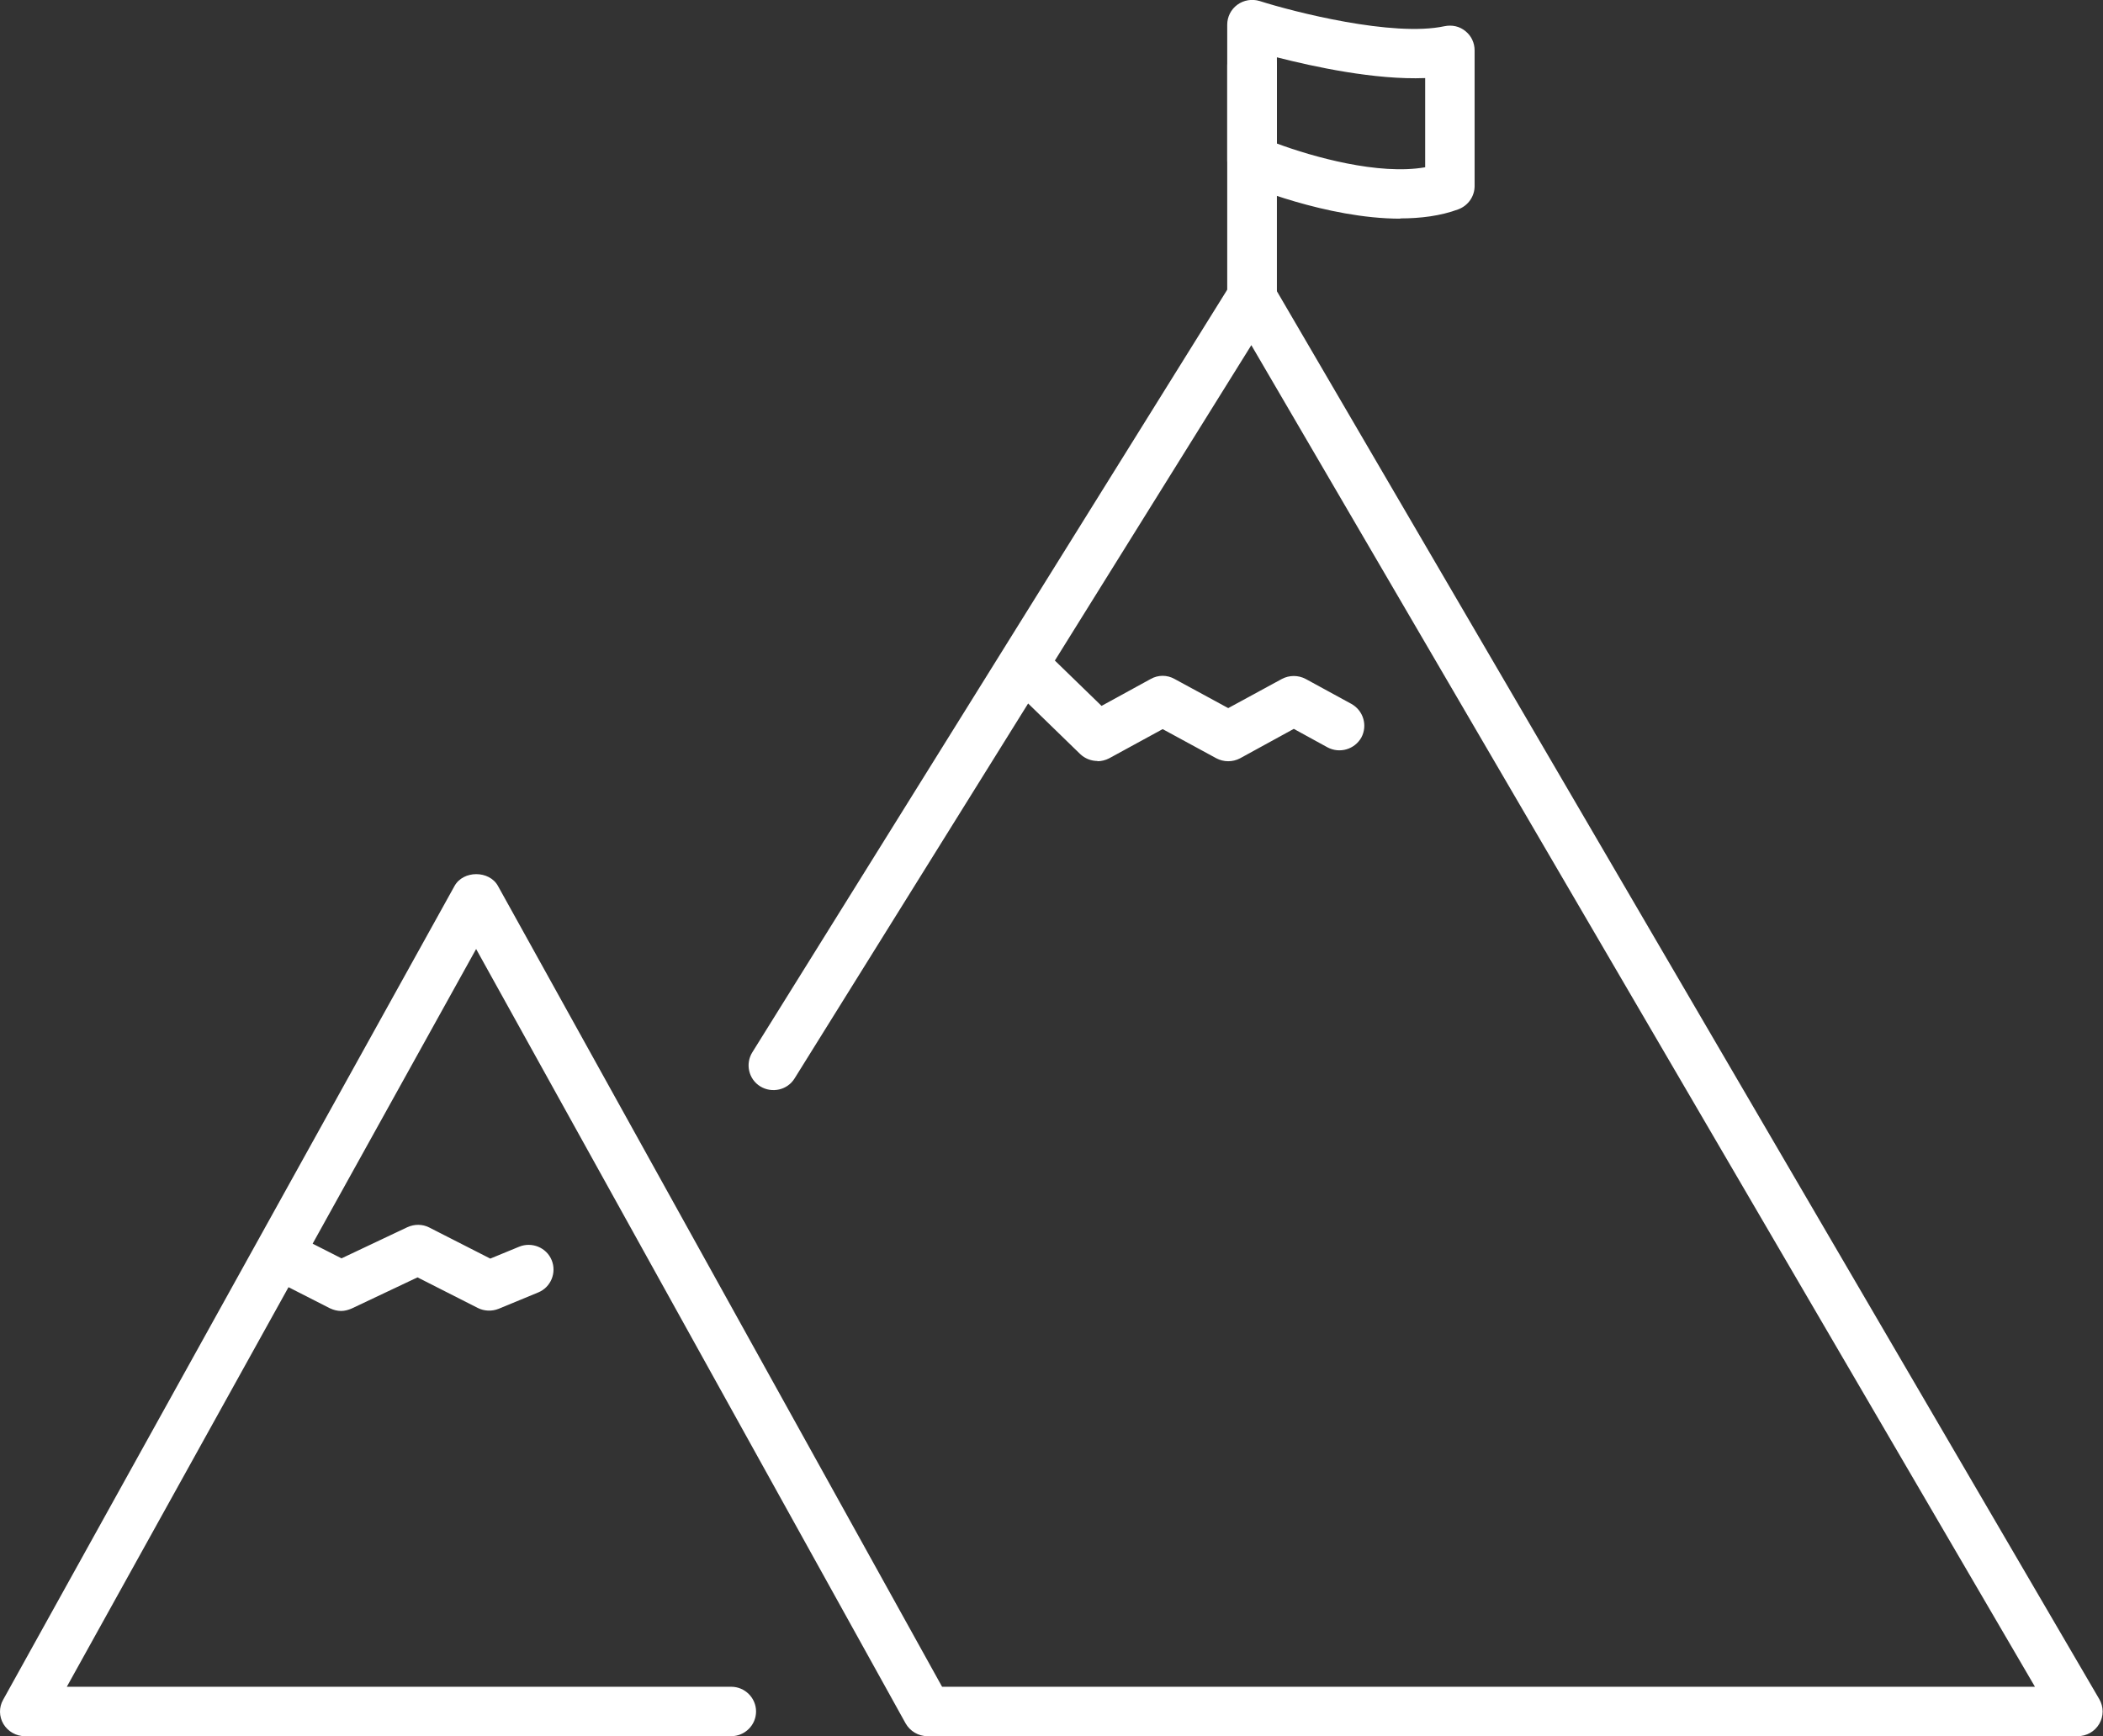 <svg width="109" height="90" viewBox="0 0 109 90" fill="none" xmlns="http://www.w3.org/2000/svg">
<rect x="0" y="0" width="109" height="90" fill="#333333" stroke="none"/>
<g clip-path="url(#clip0_2_62)">
<path d="M107.713 90H48.07C47.606 90 47.169 89.744 46.937 89.334L24.678 49.194L3.463 87.438H37.9C38.608 87.438 39.187 88.015 39.187 88.719C39.187 89.424 38.608 90 37.9 90H1.287C0.837 90 0.412 89.757 0.18 89.372C-0.051 88.988 -0.064 88.501 0.167 88.104L23.558 45.928C24.009 45.109 25.361 45.109 25.811 45.928L48.829 87.438H105.473L64.857 17.892L41.182 55.906C40.809 56.508 40.011 56.687 39.406 56.316C38.801 55.944 38.62 55.15 38.994 54.548L63.788 14.729C64.033 14.345 64.445 14.14 64.895 14.127C65.346 14.127 65.758 14.37 65.99 14.767L108.807 88.079C109.039 88.476 109.039 88.963 108.807 89.36C108.575 89.757 108.15 90 107.687 90H107.713Z" fill="white"/>
<path d="M56.888 39.448C56.553 39.448 56.231 39.32 55.987 39.089L52.601 35.798C52.086 35.298 52.086 34.491 52.575 33.992C53.078 33.479 53.889 33.479 54.391 33.966L57.094 36.592L59.643 35.196C60.029 34.978 60.493 34.978 60.879 35.196L63.66 36.707L66.44 35.196C66.826 34.991 67.29 34.991 67.676 35.196L70.045 36.489C70.663 36.835 70.894 37.603 70.56 38.231C70.212 38.846 69.44 39.076 68.809 38.743L67.058 37.783L64.277 39.307C63.891 39.512 63.428 39.512 63.042 39.307L60.261 37.796L57.493 39.307C57.3 39.409 57.081 39.461 56.875 39.461L56.888 39.448Z" fill="white"/>
<path d="M17.688 67.958C17.482 67.958 17.289 67.907 17.096 67.817L13.981 66.229C13.35 65.909 13.092 65.14 13.414 64.5C13.736 63.872 14.508 63.616 15.152 63.936L17.701 65.23L21.113 63.616C21.473 63.45 21.898 63.45 22.245 63.629L25.412 65.243L26.906 64.628C27.562 64.359 28.322 64.666 28.592 65.32C28.862 65.973 28.553 66.728 27.897 66.997L25.85 67.843C25.502 67.984 25.103 67.971 24.769 67.804L21.64 66.216L18.229 67.83C18.049 67.907 17.868 67.958 17.675 67.958H17.688Z" fill="white"/>
<path d="M64.895 16.689C64.187 16.689 63.608 16.112 63.608 15.408V3.394C63.608 2.69 64.187 2.113 64.895 2.113C65.603 2.113 66.183 2.69 66.183 3.394V15.408C66.183 16.112 65.603 16.689 64.895 16.689Z" fill="white"/>
<path d="M72.581 11.335C68.757 11.335 64.612 9.593 64.393 9.49C63.917 9.286 63.608 8.824 63.608 8.312V1.281C63.608 0.871 63.801 0.487 64.136 0.243C64.471 -4.9043e-05 64.895 -0.064 65.282 0.051C67.045 0.615 72.207 1.934 74.872 1.358C75.259 1.281 75.645 1.358 75.954 1.614C76.263 1.857 76.43 2.228 76.43 2.613V9.644C76.43 10.182 76.095 10.656 75.593 10.848C74.666 11.194 73.624 11.322 72.568 11.322L72.581 11.335ZM66.183 7.441C68.049 8.133 71.461 9.093 73.868 8.671V4.047C71.268 4.15 68.088 3.458 66.183 2.971V7.441Z" fill="white"/>
</g>
<defs>
<clipPath id="clip0_2_62">
<rect width="109" height="90" fill="white"/>
</clipPath>
</defs>
</svg>
